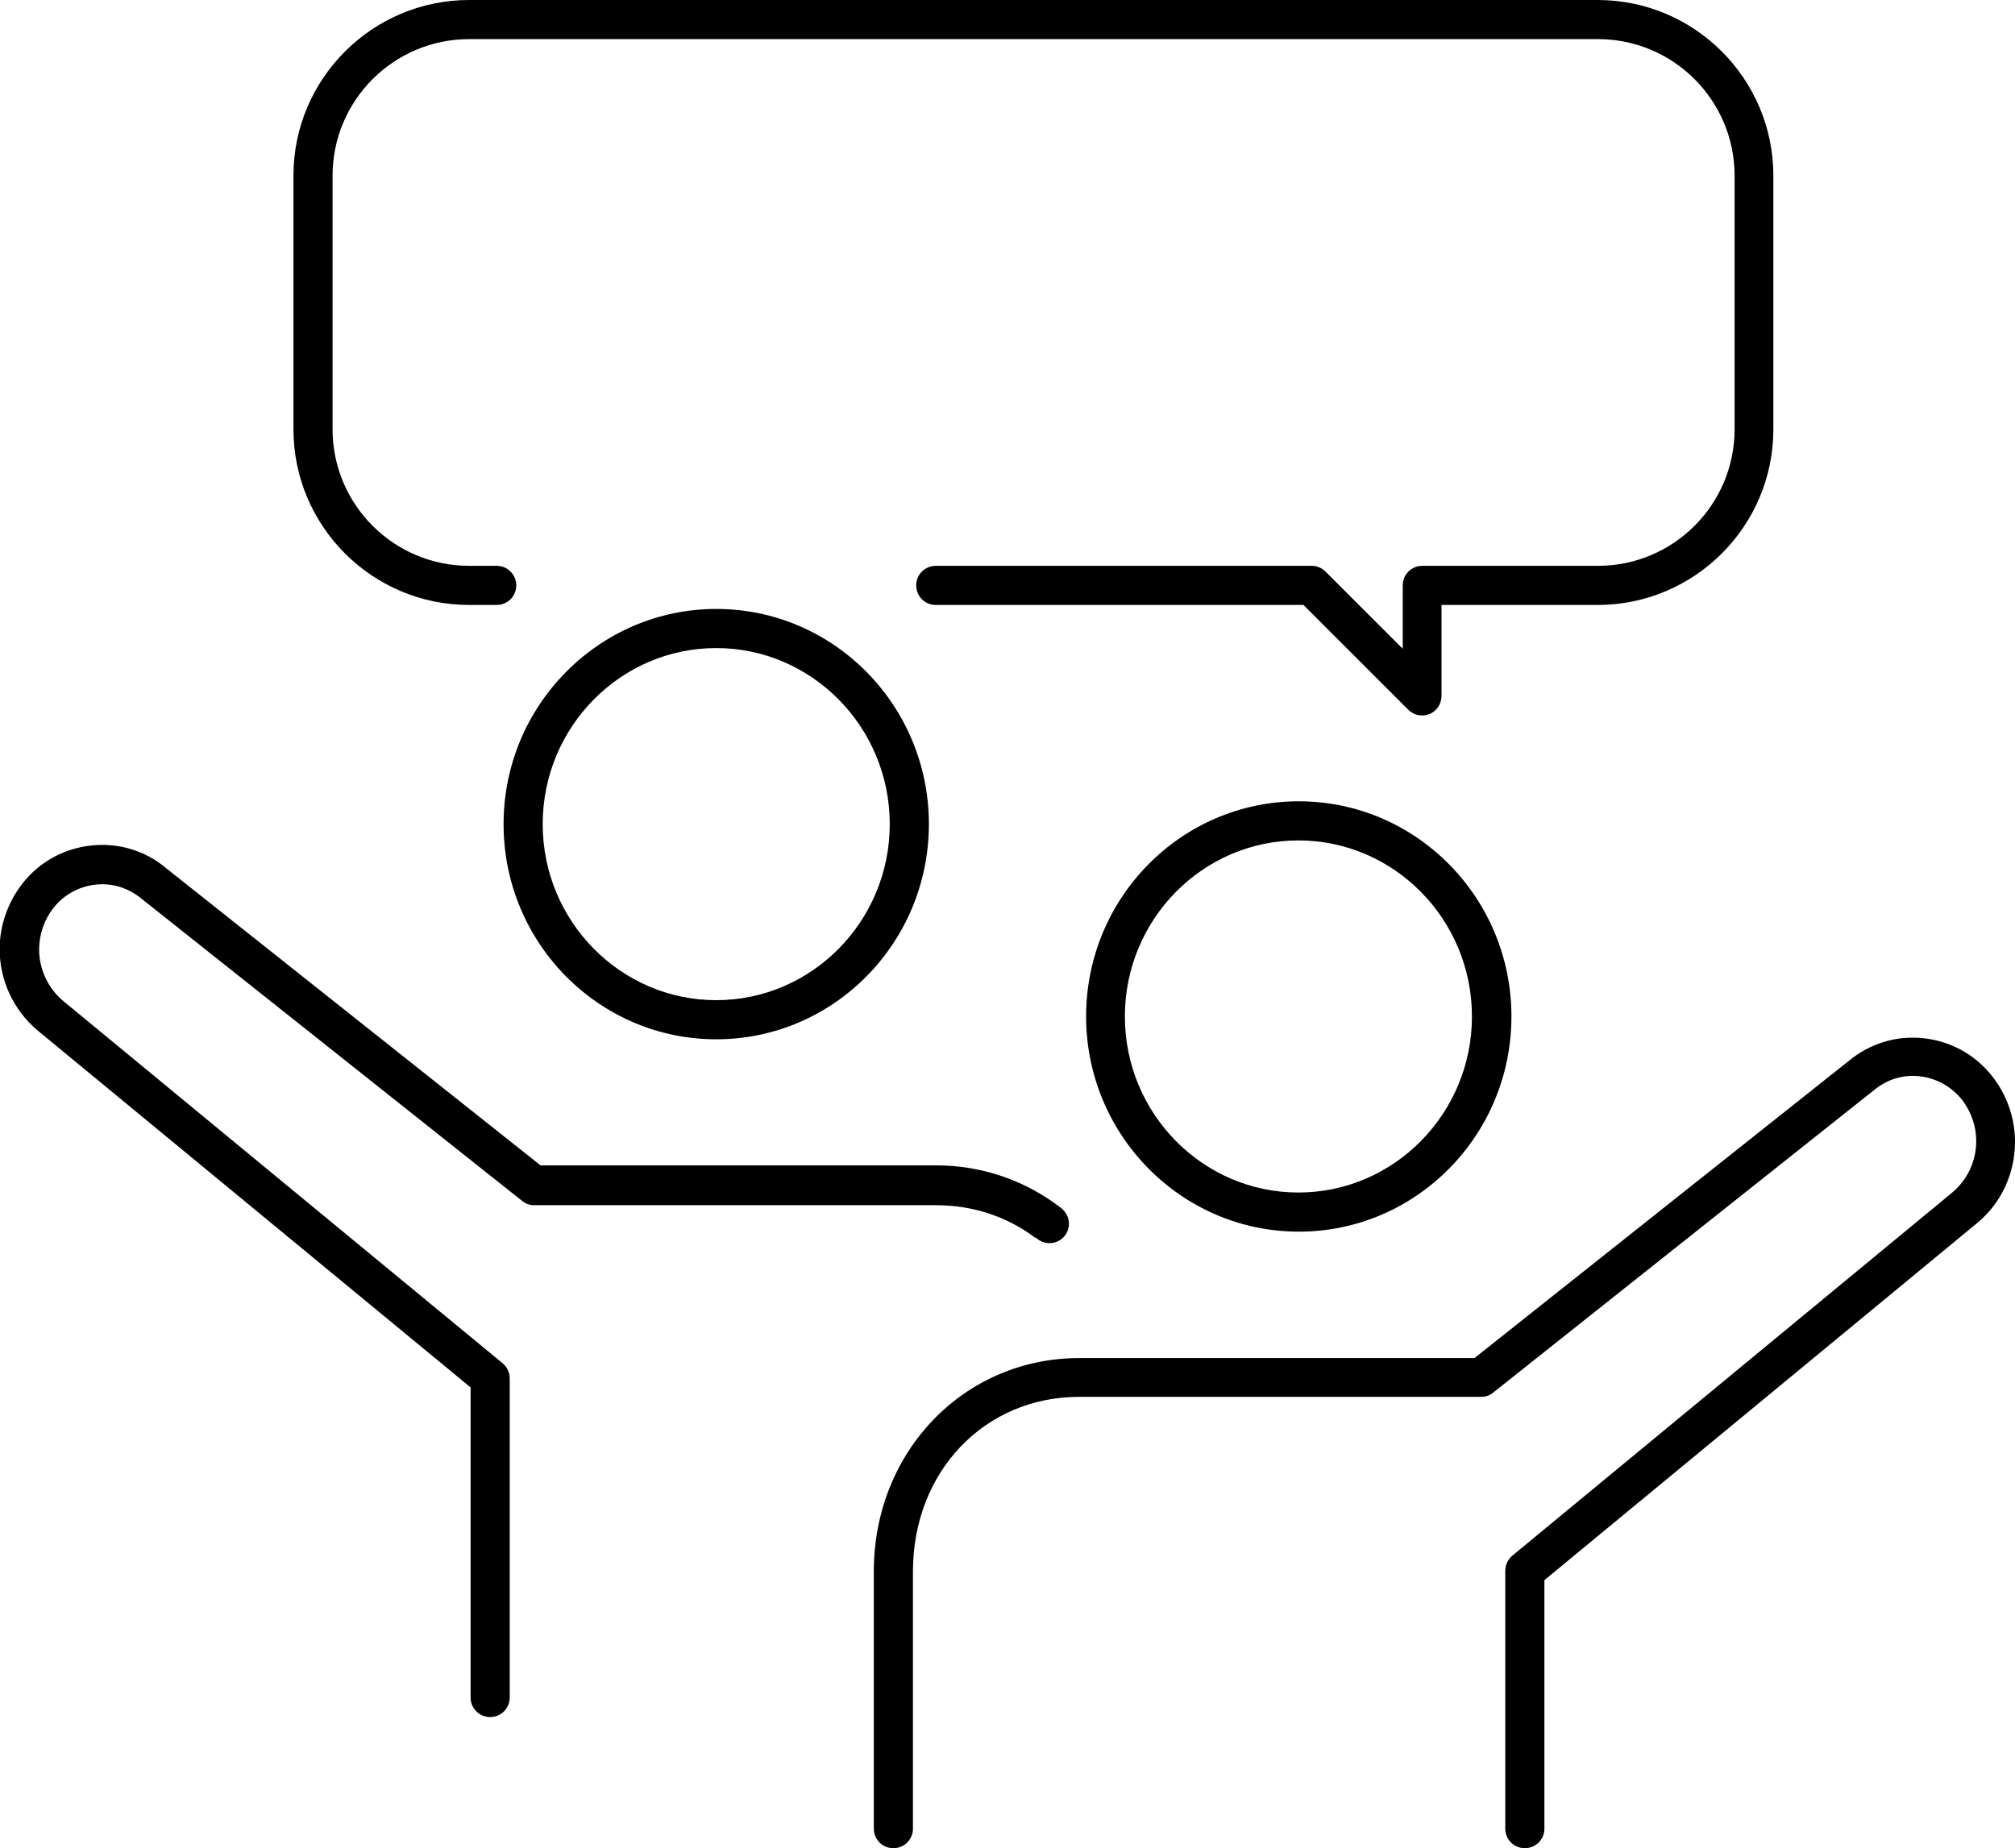 <?xml version="1.0" encoding="UTF-8"?><svg id="Ebene_2" xmlns="http://www.w3.org/2000/svg" viewBox="0 0 55.62 51.02"><g id="Ebene_1-2"><g><path d="m28.59,34.16s0,0,0,0c.21.21.55.21.76,0,.19-.19.21-.5.04-.71-.03-.04-.07-.08-.11-.11-.99-.76-2.18-1.17-3.45-1.17h-10.91s-10.33-8.2-10.33-8.2c-.58-.49-1.32-.71-2.07-.63-.75.08-1.43.45-1.9,1.05-.4.51-.63,1.16-.63,1.81,0,.86.38,1.68,1.04,2.24l11.96,9.86v8.56c0,.3.24.54.54.54s.54-.24.54-.54v-8.81c0-.16-.07-.31-.2-.42L1.73,27.62c-.41-.35-.65-.87-.65-1.41,0-.41.14-.82.39-1.14.29-.37.71-.6,1.17-.65.46-.05.91.09,1.28.4l10.49,8.33c.1.08.21.12.33.12h11.1c1.01,0,1.96.31,2.75.91Z"/><path d="m19.77,16.81c-3.23,0-5.87,2.66-5.87,5.94s2.63,5.94,5.87,5.94,5.87-2.66,5.87-5.94-2.63-5.94-5.87-5.94Zm0,10.8c-2.64,0-4.79-2.18-4.79-4.86s2.15-4.86,4.79-4.86,4.79,2.18,4.79,4.86-2.15,4.86-4.79,4.86Z"/><path d="m53.09,28.66c-.75-.08-1.48.15-2.05.62l-10.34,8.21h-10.91c-3.18,0-5.67,2.58-5.67,5.89v7.1c0,.3.24.54.54.54s.54-.24.54-.54v-7.1c0-2.75,1.97-4.82,4.59-4.82h11.1s0,0,0,0c.12,0,.24-.04.33-.12l10.5-8.34c.36-.3.8-.44,1.26-.39.46.05.88.28,1.17.64.26.33.4.74.4,1.15,0,.55-.24,1.06-.65,1.41l-12.15,10.03c-.12.1-.2.25-.2.42v7.12c0,.3.24.54.54.54s.54-.24.54-.54v-6.86l11.96-9.87c.66-.55,1.03-1.37,1.03-2.23,0-.65-.22-1.29-.63-1.81-.47-.6-1.15-.97-1.9-1.05Z"/><path d="m29.98,28.06c0,3.27,2.63,5.94,5.87,5.94s5.87-2.66,5.87-5.94-2.63-5.94-5.87-5.94-5.87,2.66-5.87,5.94Zm10.65,0c0,2.68-2.15,4.86-4.79,4.86s-4.79-2.18-4.79-4.86,2.15-4.86,4.79-4.86,4.79,2.18,4.79,4.86Z"/><path d="m12.95,16.7h.76c.3,0,.54-.24.54-.54s-.24-.54-.54-.54h-.76c-2.08,0-3.77-1.69-3.77-3.77v-7c0-2.08,1.69-3.77,3.77-3.77h31.16c2.08,0,3.77,1.69,3.77,3.77v7c0,2.08-1.69,3.77-3.77,3.77h-4.85c-.3,0-.54.24-.54.54v1.75l-2.13-2.13c-.1-.1-.24-.16-.38-.16h-10.38c-.3,0-.54.24-.54.54s.24.54.54.54h10.15l2.89,2.89c.1.1.24.16.38.16.07,0,.14-.01.21-.04.2-.08.33-.28.33-.5v-2.51h4.31c2.67,0,4.85-2.17,4.85-4.85v-7c0-2.67-2.17-4.85-4.85-4.85H12.95c-2.67,0-4.85,2.17-4.85,4.85v7c0,2.67,2.17,4.85,4.85,4.85Z"/></g></g></svg>